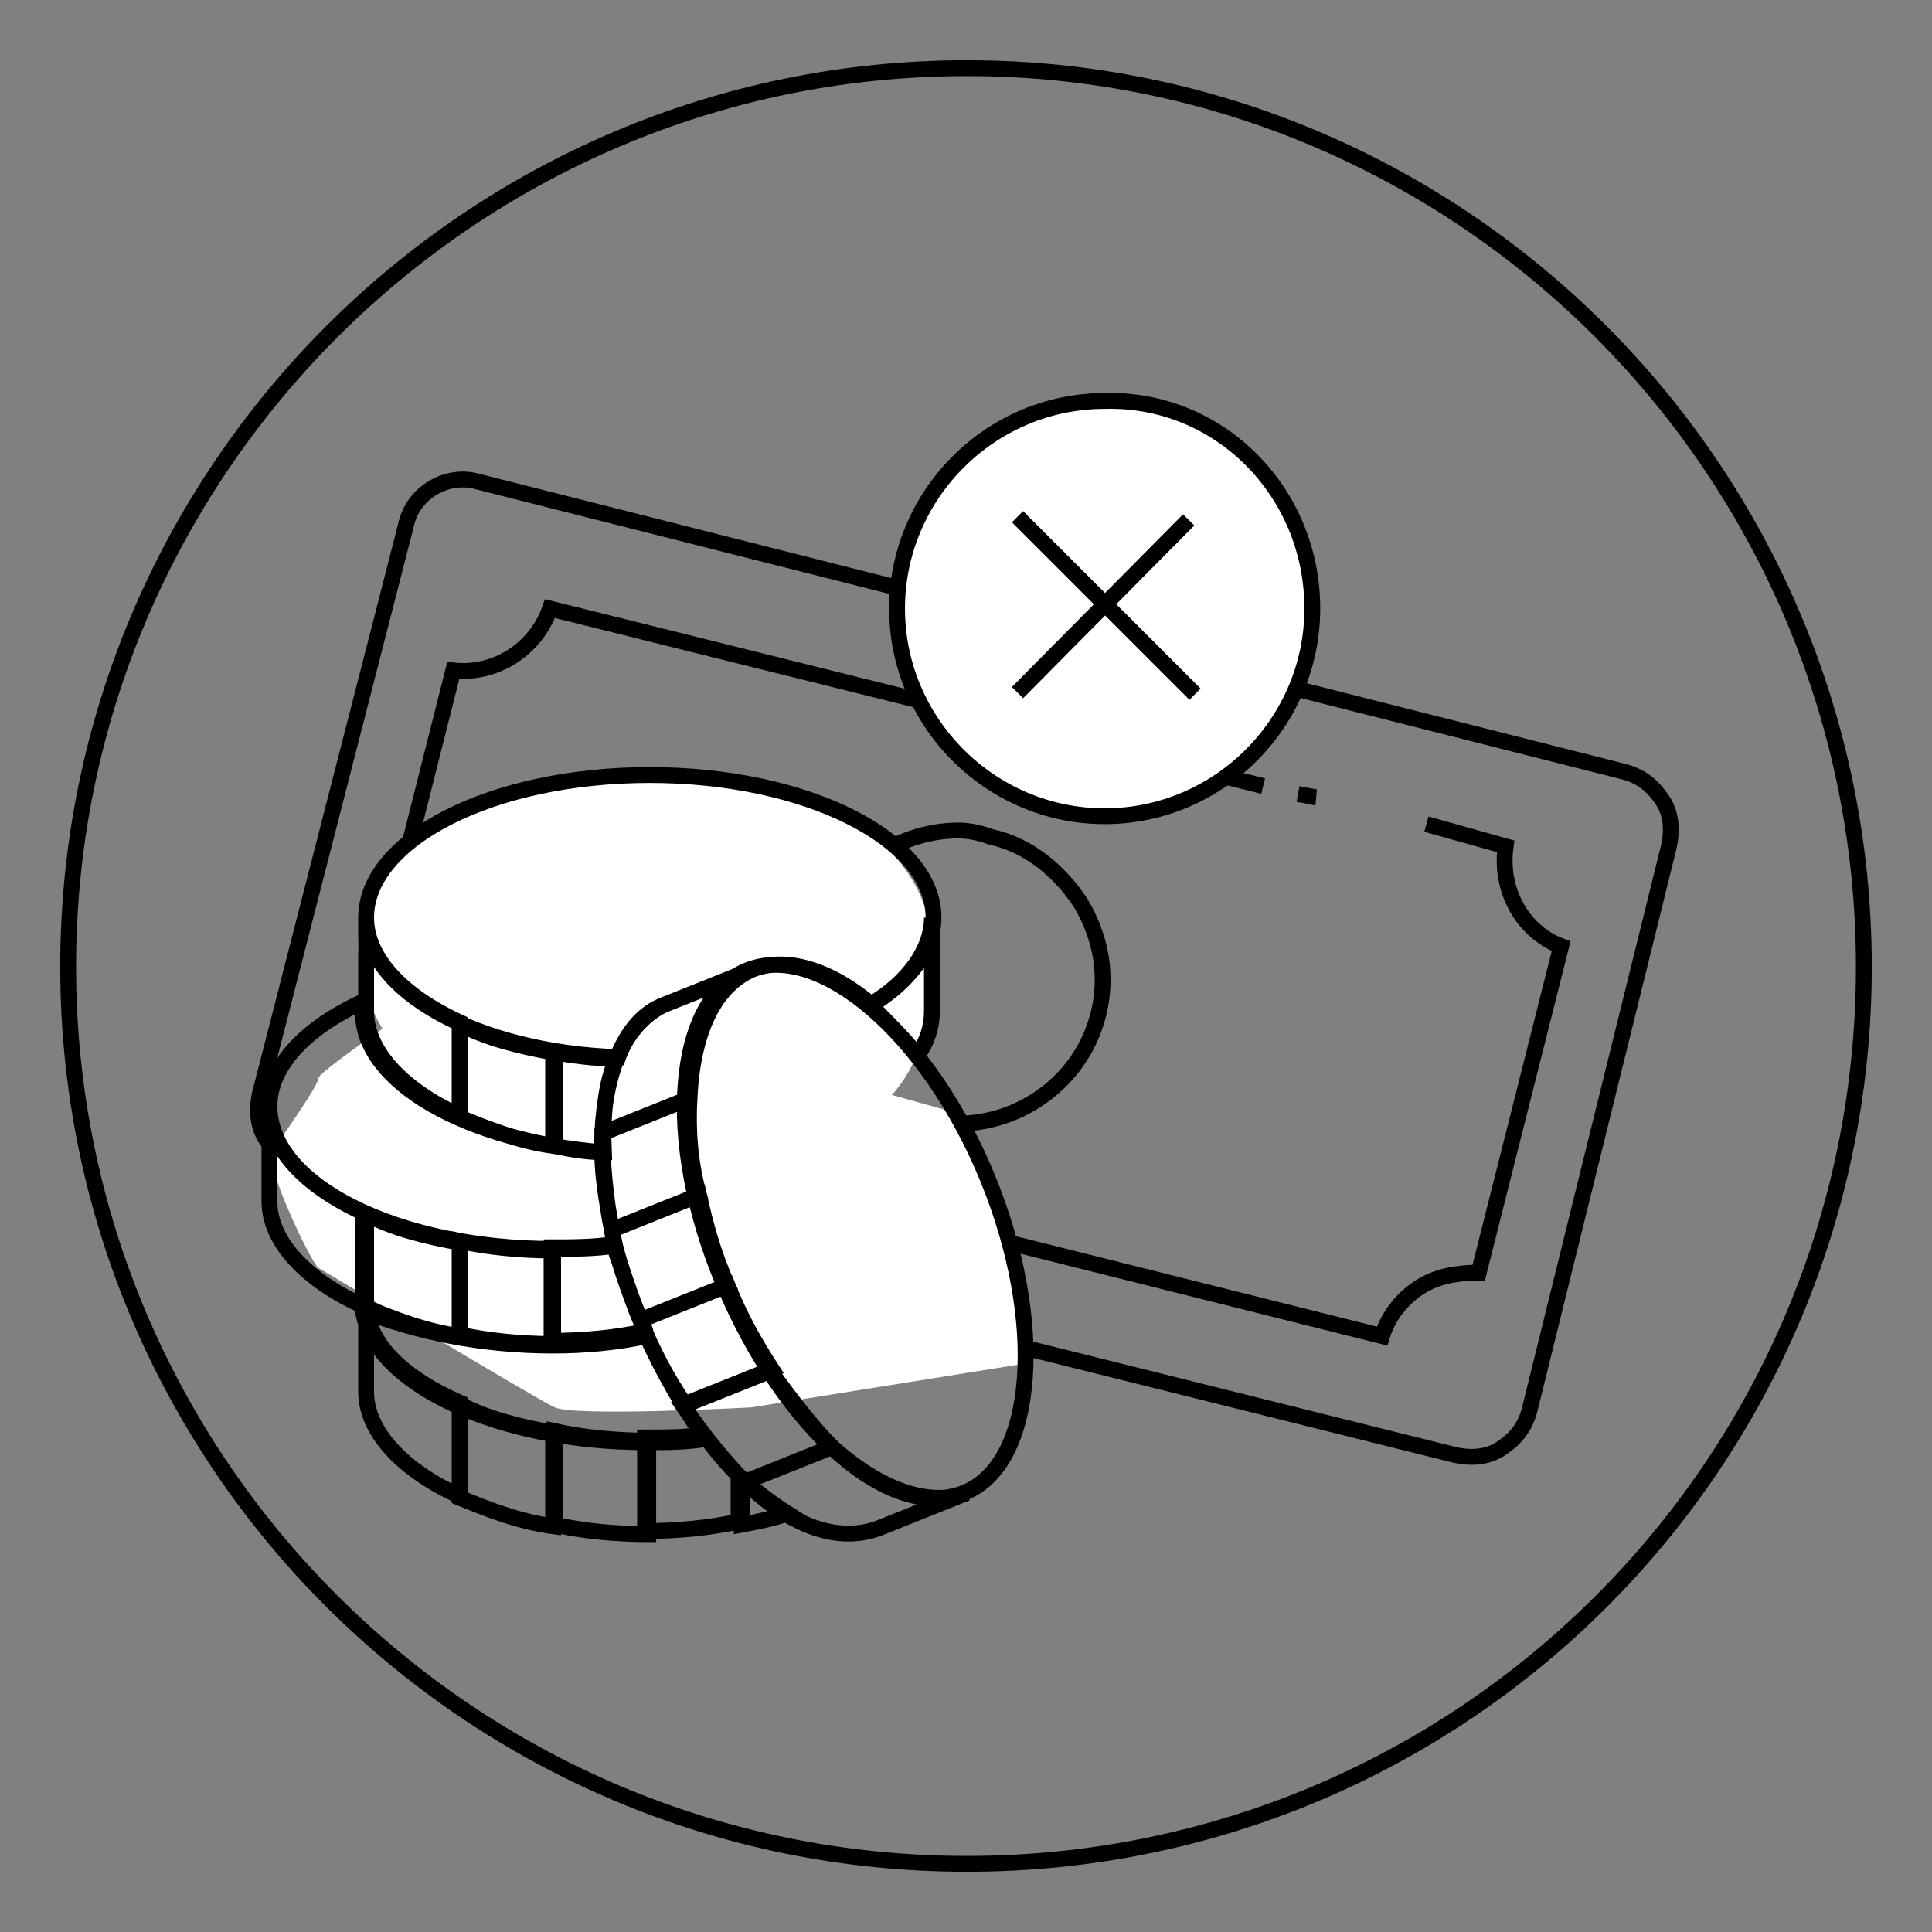 <?xml version="1.0" encoding="utf-8"?>
<!-- Generator: Adobe Illustrator 27.8.1, SVG Export Plug-In . SVG Version: 6.00 Build 0)  -->
<svg version="1.1" id="Layer_1" xmlns="http://www.w3.org/2000/svg" xmlns:xlink="http://www.w3.org/1999/xlink" x="0px" y="0px"
	 viewBox="0 0 121.9 121.9" style="enable-background:new 0 0 121.9 121.9;" xml:space="preserve">
<rect x="0" y="0" width="121.9" height="121.9" fill="#808080" stroke="none"/>
<style type="text/css">
	.st0{fill:none;stroke:#000000;stroke-miterlimit:10;}
	.st1{fill:#FFFFFF;}
</style>
<g>
	<path class="st0" d="M117.6,61c0,31.3-25.3,56.6-56.6,56.6S4.3,92.2,4.3,61S29.7,4.3,61,4.3C92.2,4.3,117.6,29.7,117.6,61z"/>
	<path class="st0" d="M60.5,52.4c-4.1,0-7.9,2.8-9,7c-1.3,5,1.8,10,6.6,11.2c5,1.3,10-1.8,11.2-6.6c0.6-2.4,0.2-4.8-1.1-7
		c-1.3-2-3.3-3.7-5.7-4.2C62,52.6,61.2,52.4,60.5,52.4z M83,50.3C83,50.3,82.8,50.3,83,50.3l-1.1-0.2 M79.7,49.6l-45-11.2
		c-0.9,2.6-3.5,4.2-6.1,3.9l-5.2,20.6c1.1,0.4,2.2,1.3,2.8,2.4c0.6,1.1,0.9,2.6,0.7,3.9l60.3,15.1c0.4-1.3,1.3-2.4,2.4-3.1
		s2.4-0.9,3.7-0.9l5.2-20.6c-2.4-0.9-3.9-3.5-3.5-6.3L90,52 M91.8,91.8c0.9,0.2,2,0.2,2.9-0.4s1.5-1.3,1.8-2.4l8.8-35.6
		c0.2-0.9,0.2-2-0.4-2.9s-1.3-1.5-2.4-1.8L30.2,30.4c-2-0.6-4.2,0.7-4.6,2.8L16.4,69c-0.2,0.9-0.2,2,0.4,2.9
		c0.6,0.9,1.3,1.5,2.4,1.8L91.8,91.8z"/>
	<path class="st1" d="M58.8,59.7c0.7,11.8-7.7,13.8-17.9,13.8s-18.3-7-18.3-13.8c0-6.8,8.1-10.9,18.3-10.9S58.5,52.9,58.8,59.7"/>
	<path class="st1" d="M59.9,70.1l3.9,8.3l1.1,7.6l-17.5,2.8c0,0-11.1,0.6-12.4,0c-1.3-0.6-14.7-8.7-14.9-8.8
		c-0.4-0.2-3.5-6.6-2.9-7.4c0.6-0.9,2.9-4.1,2.9-4.6c0.2-0.6,9-6.5,9-6.5L59.9,70.1z"/>
	<path class="st1" d="M82.8,39.1c0,6.8-5.9,12.4-13.1,12.4s-13.1-5.5-13.1-12.4s5.9-14,13.1-14C76.9,25.1,82.8,32.5,82.8,39.1"/>
	<path class="st0" d="M64.2,32.6l11.2,11.2 M64.2,43.7L75,32.8 M82.8,38.4c0,7.2-5.9,13.1-13.1,13.1s-13.1-5.9-13.1-13.1
		s5.9-13.1,13.1-13.1C76.9,25.1,82.8,31,82.8,38.4z M57.9,66.6c0.6-0.9,0.9-1.8,0.9-2.8v-5.9c0,2-1.5,4.1-3.9,5.5
		C55.9,64.4,57,65.5,57.9,66.6z M38.9,66.8c-1.3,0-2.8-0.2-3.9-0.4v5.9c0.9,0.2,2,0.4,3.1,0.4C38,70.4,38.2,68.4,38.9,66.8z
		 M41.9,63.4l5.5-2.2c2.2-0.9,5,0,7.6,2.2c2.4-1.5,3.9-3.5,3.9-5.5c0-5-8.1-9-17.9-9c-10,0-17.9,4.1-17.9,9c0,4.6,7,8.5,15.9,8.8
		C39.5,65.3,40.6,64,41.9,63.4z M38,72.7c-8.5-0.7-15.1-4.4-15.1-8.8v-0.7c-3.7,1.7-5.9,4.1-5.9,6.6c0,5,8.1,9,17.9,9
		c1.3,0,2.6,0,3.9-0.2C38.4,76.5,38,74.5,38,72.7z M40.4,83.3c-0.7-1.7-1.1-3.1-1.7-4.8c-1.3,0.2-2.6,0.2-3.9,0.2v5.9
		c2,0,4.1-0.2,5.9-0.6C40.8,84.1,40.6,83.7,40.4,83.3z M40.8,84.3c-1.8,0.4-3.9,0.6-5.9,0.6c-4.6,0-8.7-0.9-12-2.2
		c0.7,4.6,8.5,8.3,17.9,8.3c1.3,0,2.4,0,3.7-0.2C43.2,88.9,41.9,86.7,40.8,84.3z M46.8,93.3v2.9c1.1-0.2,2-0.4,2.9-0.7
		C48.9,95,47.8,94.2,46.8,93.3z M44.4,90.5c-1.1,0.2-2.4,0.2-3.7,0.2v5.9c2,0,4.1-0.2,5.9-0.6v-2.9C46.1,92.6,45.2,91.6,44.4,90.5z
		 M43.5,69.3c0.2-4.1,1.5-7,3.9-8.1l-5.5,2.2c-2.4,0.9-3.7,4.1-3.9,8.1L43.5,69.3z M44.1,75.4c-0.6-2.2-0.7-4.2-0.6-6.1L38,71.5
		c0,1.8,0.2,4.1,0.6,6.1L44.1,75.4z M47,93.5c2.9,2.8,5.9,3.9,8.5,2.9l5.5-2.2c-2.4,0.9-5.5-0.2-8.5-2.9L47,93.5z M40.4,83.3
		c-0.7-1.8-1.5-3.9-1.8-5.7l5.5-2.2c0.4,1.8,0.9,3.7,1.8,5.7L40.4,83.3z M47,93.5c-1.3-1.3-2.6-2.9-3.9-4.8l5.5-2.2
		c1.3,1.8,2.6,3.5,3.9,4.8L47,93.5z M40.4,83.3c0.7,1.8,1.7,3.7,2.8,5.3l5.5-2.2c-1.1-1.7-2-3.3-2.8-5.3L40.4,83.3z M62.3,74.3
		c3.7,9,3.1,18.1-1.5,19.9s-11.2-3.9-15.1-13.1s-3.1-18.1,1.5-19.9S58.6,65.3,62.3,74.3z M29,64.5c-3.7-1.7-5.9-4.1-5.9-6.6v5.9
		c0,2.6,2.4,5,5.9,6.6V64.5z M34.9,66.4c-2.2-0.4-4.2-0.9-5.9-1.8v5.9c1.7,0.7,3.7,1.5,5.9,1.8V66.4z M23.1,82.6
		C23.1,82.6,22.9,82.6,23.1,82.6v5.2c0,2.6,2.4,5,5.9,6.6v-5.9C25.6,87,23.4,85,23.1,82.6z M22.9,76.5c-3.7-1.7-5.9-4.1-5.9-6.6v5.9
		c0,2.6,2.4,5,5.9,6.6V76.5z M29,78.4c-2.2-0.4-4.2-0.9-5.9-1.8v5.9c1.7,0.7,3.7,1.5,5.9,1.8V78.4z M34.9,84.8c-2,0-4.1-0.2-5.9-0.6
		v-5.9c1.8,0.4,3.9,0.6,5.9,0.6V84.8z M34.9,90.4c-2.2-0.4-4.2-0.9-5.9-1.8v5.9c1.7,0.7,3.7,1.5,5.9,1.8V90.4z M40.9,96.8
		c-2,0-4.1-0.2-5.9-0.6v-5.9c1.8,0.4,3.9,0.6,5.9,0.6V96.8z"/>
</g>
</svg>
